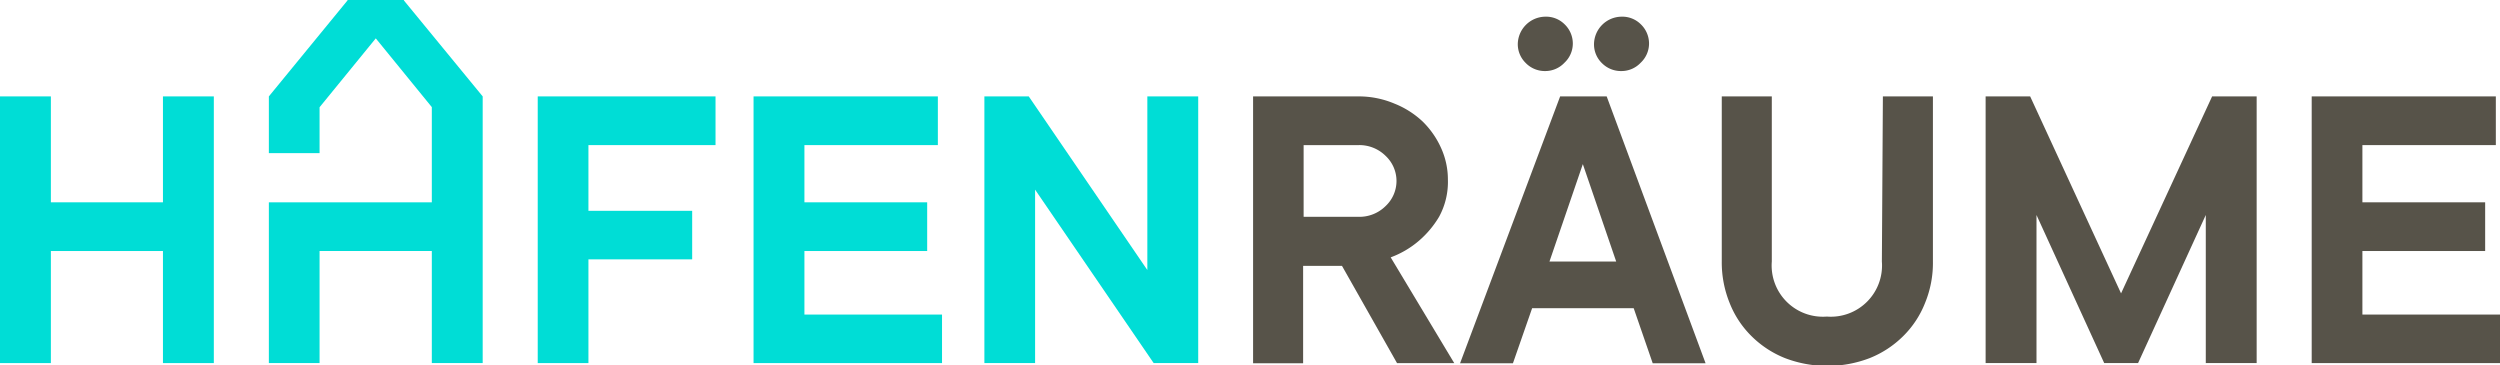 <svg id="Ebene_1" data-name="Ebene 1" xmlns="http://www.w3.org/2000/svg" viewBox="0 0 149.89 21.9"><defs><style>.cls-1{fill:#00ddd6;}.cls-2{fill:#575349;}</style></defs><polygon class="cls-1" points="24.23 0 20.83 0 20.84 0.02 16.12 5.78 16.12 9.18 19.16 9.18 19.16 6.43 22.53 2.3 25.88 6.41 25.89 6.41 25.89 12.13 16.12 12.13 16.12 21.77 19.16 21.77 19.16 15.05 25.89 15.05 25.89 21.77 28.94 21.77 28.94 5.78 24.21 0.02 24.23 0"/><polygon class="cls-1" points="32.24 21.77 35.28 21.77 35.28 15.55 41.5 15.55 41.5 12.64 35.28 12.64 35.28 8.7 42.9 8.7 42.9 5.78 32.24 5.78 32.24 21.77"/><path class="cls-2" d="M98.19,8.26a1.58,1.58,0,0,0,1.15-.5,1.58,1.58,0,0,0,.5-1.15,1.6,1.6,0,0,0-.5-1.16A1.57,1.57,0,0,0,98.19,5a1.67,1.67,0,0,0-1.65,1.65A1.57,1.57,0,0,0,97,7.76,1.6,1.6,0,0,0,98.19,8.26Z" transform="translate(-5.54 -4)"/><path class="cls-2" d="M102.76,8.26a1.58,1.58,0,0,0,1.15-.5,1.58,1.58,0,0,0,.5-1.15,1.6,1.6,0,0,0-.5-1.16A1.57,1.57,0,0,0,102.76,5a1.67,1.67,0,0,0-1.65,1.65,1.57,1.57,0,0,0,.49,1.15A1.6,1.6,0,0,0,102.76,8.26Z" transform="translate(-5.54 -4)"/><polygon class="cls-1" points="9.77 12.13 3.05 12.13 3.05 5.78 0 5.78 0 21.77 3.05 21.77 3.05 15.05 9.77 15.05 9.77 21.77 12.82 21.77 12.82 5.78 9.77 5.78 9.77 12.13"/><polygon class="cls-1" points="48.23 15.05 55.59 15.05 55.59 12.13 48.23 12.13 48.23 8.7 56.23 8.7 56.23 5.78 45.18 5.78 45.18 21.77 56.48 21.77 56.48 18.86 48.23 18.86 48.23 15.05"/><polygon class="cls-2" points="127.17 17.59 121.72 5.78 119.05 5.78 119.05 21.77 122.1 21.77 122.1 12.89 126.16 21.77 128.19 21.77 132.25 12.89 132.25 21.77 135.3 21.77 135.3 5.78 132.63 5.78 127.17 17.59"/><polygon class="cls-2" points="141.64 18.86 141.64 15.05 149 15.05 149 12.13 141.64 12.13 141.64 8.7 149.64 8.7 149.64 5.78 138.6 5.78 138.6 21.77 149.89 21.77 149.89 18.86 141.64 18.86"/><polygon class="cls-1" points="68.79 16.19 61.68 5.78 59.02 5.78 59.02 21.77 62.06 21.77 62.06 11.37 69.17 21.77 71.84 21.77 71.84 5.78 68.79 5.78 68.79 16.19"/><path class="cls-2" d="M118.37,19.68a3.07,3.07,0,0,1-3.3,3.3,3.07,3.07,0,0,1-3.3-3.3V9.78h-3v9.9a6.48,6.48,0,0,0,.47,2.48,5.75,5.75,0,0,0,1.32,2,6,6,0,0,0,2,1.31,7.1,7.1,0,0,0,5.08,0,6,6,0,0,0,2-1.31,5.75,5.75,0,0,0,1.32-2,6.3,6.3,0,0,0,.47-2.48V9.78h-3Z" transform="translate(-5.54 -4)"/><path class="cls-2" d="M88.92,19.43a5.54,5.54,0,0,0,1.7-1A5.81,5.81,0,0,0,91.82,17a4.37,4.37,0,0,0,.53-2.24,4.56,4.56,0,0,0-.41-1.89,5.18,5.18,0,0,0-1.11-1.59,5.35,5.35,0,0,0-1.69-1.07A5.48,5.48,0,0,0,87,9.78H80.67v16h3V19.94H86l3.3,5.83h3.43ZM87,17h-3.3V12.7H87a2.23,2.23,0,0,1,1.62.65,2.06,2.06,0,0,1,0,3A2.23,2.23,0,0,1,87,17Z" transform="translate(-5.54 -4)"/><path class="cls-2" d="M101.87,9.78H99.08l-6,16h3.17l1.15-3.3h6.09l1.14,3.3h3.17Zm-3.43,9.9,2-5.84,2,5.84Z" transform="translate(-5.54 -4)"/></svg>
